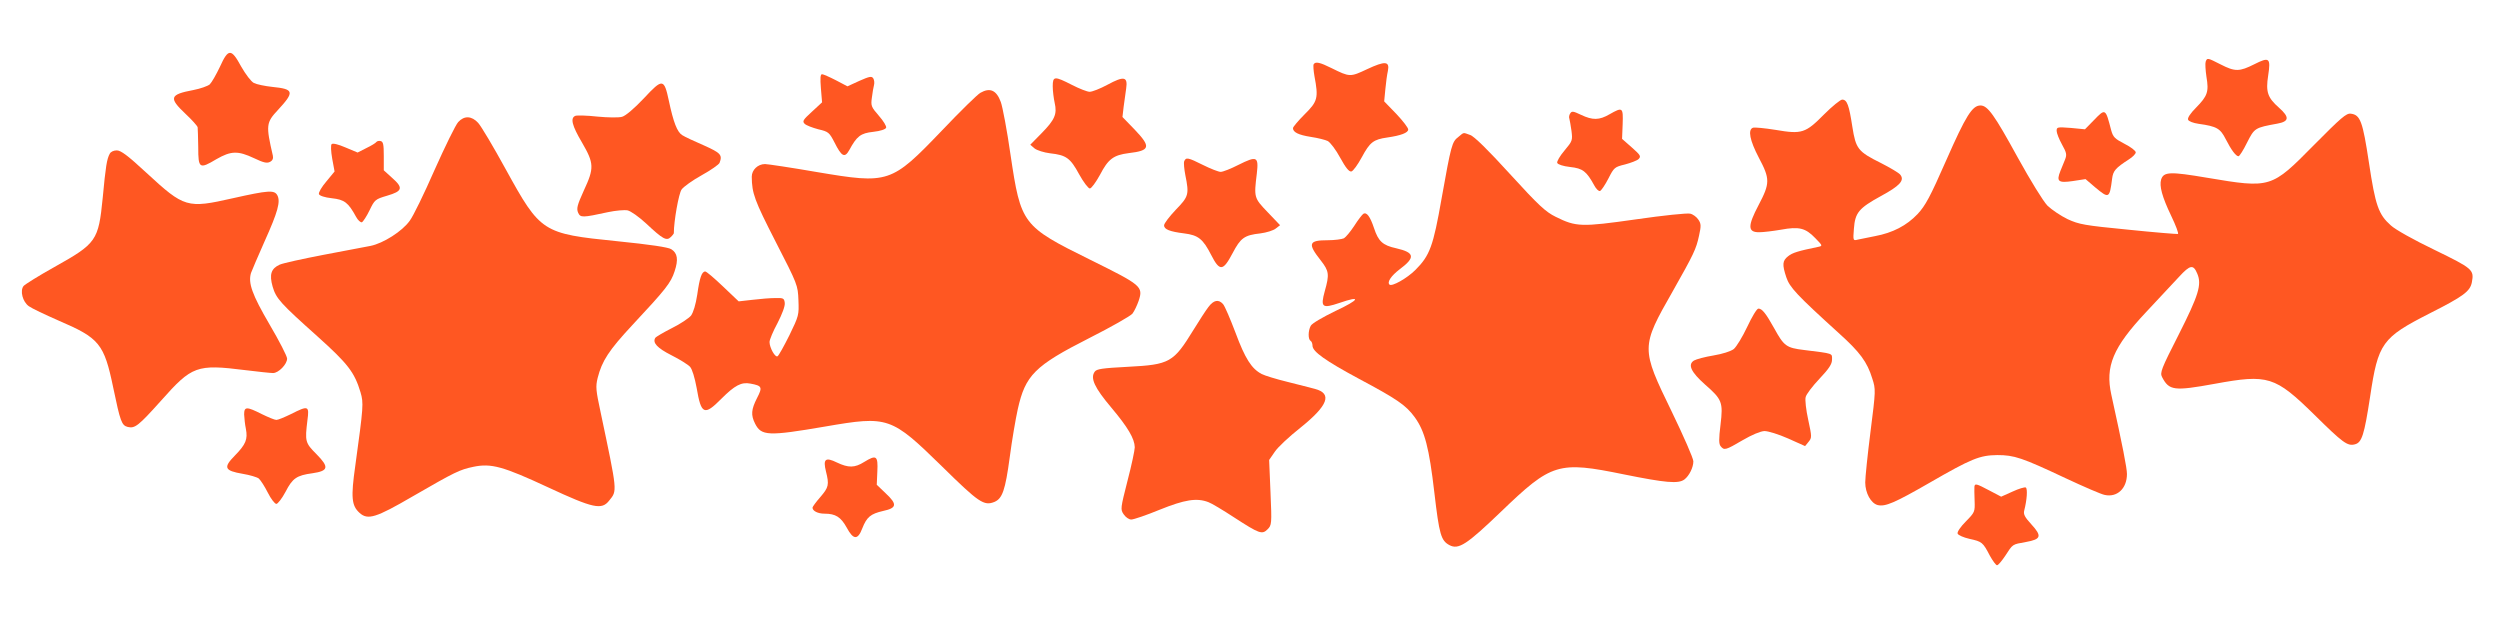 <?xml version="1.0" encoding="UTF-8" standalone="no"?> <svg xmlns="http://www.w3.org/2000/svg" width="1280pt" height="320pt" viewBox="0 0 1280 320" preserveAspectRatio="xMidYMid meet">  <g transform="translate(0,320) scale(0.1,-0.1)" fill="#ff5722" stroke="none"> <path d="M1126 2858 c-19 -40 -42 -80 -52 -90 -11 -9 -48 -22 -84 -29 -122 -23 -127 -40 -40 -122 33 -31 61 -62 62 -69 1 -7 2 -53 3 -103 0 -108 6 -112 93 -60 75 43 110 44 193 5 48 -23 66 -27 81 -19 14 7 18 18 15 32 -36 156 -35 169 27 235 85 92 81 106 -29 117 -38 4 -81 13 -95 20 -15 8 -42 44 -65 84 -51 94 -66 94 -109 -1z"></path> <path d="M11293 2884 c-3 -8 -1 -43 4 -77 13 -77 6 -98 -54 -159 -28 -28 -44 -52 -40 -61 3 -8 26 -17 54 -21 94 -13 111 -24 139 -79 28 -55 52 -87 65 -87 5 0 25 31 44 70 38 75 40 76 155 97 61 11 63 33 9 81 -59 52 -69 81 -56 165 14 91 6 97 -71 58 -76 -38 -98 -39 -172 -1 -69 35 -69 35 -77 14z"></path> <path d="M6726 2871 c-3 -5 -1 -32 4 -61 21 -111 17 -129 -50 -195 -33 -33 -60 -65 -60 -71 0 -21 28 -35 92 -45 34 -5 74 -15 86 -21 13 -7 42 -45 64 -86 28 -51 45 -72 57 -70 9 2 33 35 54 74 41 76 59 90 130 100 69 10 107 24 107 41 0 9 -28 45 -61 80 l-62 64 6 62 c3 34 9 77 13 94 10 50 -14 52 -106 9 -87 -41 -89 -41 -182 5 -60 30 -83 35 -92 20z"></path> <path d="M4203 2748 l6 -72 -52 -48 c-46 -42 -50 -49 -37 -62 8 -8 40 -20 70 -28 52 -12 56 -16 83 -68 36 -72 52 -80 75 -39 39 72 58 87 123 94 37 4 63 13 66 21 3 7 -14 35 -37 61 -39 45 -42 51 -36 93 3 25 8 54 11 65 3 11 1 26 -4 34 -8 12 -19 10 -71 -13 l-61 -28 -59 31 c-33 17 -65 31 -71 31 -9 0 -10 -20 -6 -72z"></path> <path d="M5390 2758 c0 -24 5 -62 10 -85 13 -57 1 -86 -68 -156 l-57 -58 22 -19 c13 -10 48 -21 80 -25 82 -9 103 -24 148 -107 22 -40 47 -73 55 -73 8 0 31 32 52 70 42 81 69 101 147 111 111 13 115 32 30 121 l-62 64 6 52 c4 29 10 71 13 94 9 61 -11 65 -96 19 -37 -20 -78 -36 -91 -36 -12 0 -53 16 -90 35 -90 46 -99 46 -99 -7z"></path> <path d="M3297 2697 c-51 -54 -94 -90 -112 -95 -17 -5 -73 -4 -126 1 -53 6 -104 7 -113 4 -27 -11 -18 -49 34 -137 62 -107 63 -130 9 -246 -34 -75 -38 -92 -29 -113 12 -26 21 -26 154 3 38 8 83 12 99 9 17 -4 57 -32 96 -68 84 -79 104 -90 125 -69 9 8 16 18 16 20 0 61 25 204 40 224 10 14 56 47 103 73 47 26 88 55 91 63 16 41 6 51 -81 90 -49 21 -98 44 -110 52 -26 16 -45 66 -68 174 -25 117 -32 118 -128 15z"></path> <path d="M5020 2725 c-14 -7 -103 -94 -198 -194 -259 -270 -271 -274 -639 -212 -133 23 -253 41 -266 41 -37 0 -68 -30 -68 -65 1 -85 13 -119 122 -332 113 -220 114 -223 117 -300 3 -76 2 -80 -46 -179 -28 -56 -55 -105 -61 -108 -12 -8 -41 44 -41 73 0 11 18 55 41 97 24 47 39 87 37 103 -3 24 -7 26 -48 25 -25 0 -77 -4 -117 -9 l-71 -8 -81 77 c-44 42 -84 76 -90 76 -18 0 -29 -32 -41 -118 -8 -52 -20 -91 -32 -108 -11 -13 -55 -43 -98 -64 -43 -22 -81 -44 -85 -50 -15 -25 10 -52 83 -89 42 -21 85 -48 95 -59 11 -12 24 -55 34 -109 23 -136 39 -143 127 -54 68 68 102 86 148 77 60 -11 63 -18 34 -74 -30 -59 -32 -87 -10 -131 32 -63 66 -65 358 -15 325 56 338 51 601 -206 187 -184 213 -201 266 -180 41 17 56 59 79 230 11 85 30 195 41 245 39 174 86 222 366 364 111 56 211 113 221 125 10 13 24 43 32 66 24 73 15 80 -248 210 -348 172 -355 181 -408 537 -18 126 -41 247 -50 271 -22 60 -55 75 -104 47z"></path> <path d="M9340 2615 c-96 -97 -114 -103 -249 -80 -56 9 -108 14 -116 11 -27 -10 -16 -65 30 -153 58 -109 58 -131 -1 -243 -57 -108 -56 -140 4 -139 20 0 70 6 111 13 92 17 125 9 175 -43 38 -39 39 -40 15 -45 -102 -21 -132 -30 -154 -48 -29 -23 -31 -42 -9 -108 17 -51 53 -90 268 -285 109 -98 146 -148 172 -233 18 -55 18 -60 -9 -272 -15 -118 -27 -235 -27 -260 0 -54 29 -107 64 -116 39 -9 86 11 265 114 215 124 257 141 347 142 87 0 126 -13 349 -118 94 -44 184 -83 201 -86 64 -14 114 33 114 107 0 30 -22 143 -80 406 -32 145 8 242 177 422 65 69 141 151 170 182 57 62 73 64 93 16 24 -56 7 -110 -95 -312 -90 -177 -97 -195 -85 -218 36 -69 61 -72 270 -34 273 50 308 39 510 -159 146 -144 169 -161 207 -151 36 9 48 49 78 244 41 275 61 302 304 426 174 88 208 113 217 160 12 64 5 70 -192 166 -104 50 -201 104 -223 125 -63 56 -79 101 -112 321 -32 212 -44 245 -93 251 -23 3 -49 -20 -189 -161 -218 -221 -220 -222 -547 -167 -189 32 -222 31 -235 -9 -10 -33 5 -89 51 -185 24 -50 40 -92 35 -94 -4 -1 -119 8 -254 22 -226 22 -252 27 -311 54 -35 17 -81 48 -103 69 -22 23 -85 125 -153 248 -119 217 -153 265 -190 265 -42 0 -75 -53 -175 -280 -83 -189 -107 -233 -147 -276 -56 -59 -127 -96 -218 -113 -36 -7 -76 -15 -89 -18 -23 -6 -24 -5 -19 56 6 82 25 105 138 167 98 53 123 81 99 110 -7 9 -51 35 -98 59 -119 59 -129 73 -147 186 -17 111 -27 139 -52 139 -9 0 -51 -34 -92 -75z"></path> <path d="M8241 2615 c-53 -31 -87 -31 -146 -3 -40 19 -47 20 -55 8 -6 -8 -8 -21 -5 -27 2 -7 7 -35 11 -63 6 -49 5 -52 -36 -101 -23 -27 -40 -56 -37 -63 3 -8 30 -17 66 -21 65 -7 84 -22 124 -95 9 -17 22 -30 29 -28 7 3 26 31 43 64 29 57 32 59 85 72 30 8 62 20 70 28 13 14 9 20 -35 59 l-50 44 3 75 c3 87 0 89 -67 51z"></path> <path d="M10720 2584 l-45 -46 -72 7 c-69 5 -73 5 -73 -15 0 -11 12 -42 27 -69 24 -43 26 -53 16 -78 -6 -15 -17 -42 -24 -59 -21 -53 -11 -62 64 -51 l65 10 49 -42 c71 -59 74 -58 87 44 5 41 18 55 86 99 19 12 35 28 35 36 0 8 -26 28 -58 44 -50 26 -58 34 -68 70 -29 112 -29 112 -89 50z"></path> <path d="M2346 2575 c-13 -14 -67 -124 -121 -245 -53 -121 -110 -238 -127 -260 -38 -54 -136 -116 -201 -129 -29 -6 -137 -26 -242 -46 -104 -20 -205 -42 -223 -50 -44 -20 -54 -50 -36 -113 18 -61 40 -85 229 -254 157 -141 190 -184 221 -287 16 -55 15 -71 -27 -376 -23 -162 -19 -204 22 -241 42 -38 84 -25 271 84 220 127 241 137 312 152 91 19 152 2 384 -106 230 -107 273 -116 311 -67 42 52 43 40 -44 453 -24 112 -26 130 -15 175 22 87 57 141 177 270 172 184 198 217 217 276 20 60 15 93 -17 113 -15 10 -108 24 -277 41 -384 39 -392 44 -571 369 -63 115 -126 221 -141 237 -33 36 -71 38 -102 4z"></path> <path d="M7467 2499 c-33 -25 -37 -41 -86 -315 -43 -245 -60 -292 -134 -366 -43 -43 -121 -87 -133 -75 -13 13 9 45 52 78 82 61 78 86 -18 108 -69 15 -91 36 -113 103 -20 60 -38 84 -55 73 -6 -4 -27 -31 -46 -61 -19 -29 -43 -58 -53 -64 -11 -5 -48 -10 -83 -10 -98 0 -104 -17 -36 -103 43 -55 45 -72 21 -157 -23 -84 -14 -91 75 -61 115 40 104 17 -20 -41 -66 -32 -121 -64 -127 -76 -14 -26 -14 -69 -1 -77 6 -3 10 -15 10 -25 0 -30 66 -77 237 -169 197 -105 242 -136 287 -198 51 -71 73 -154 100 -386 25 -214 34 -245 77 -268 47 -25 89 3 264 171 260 250 293 260 630 191 213 -43 278 -49 309 -26 25 19 46 62 46 93 0 15 -50 129 -111 255 -158 325 -158 329 5 615 109 193 120 216 135 285 11 50 11 61 -3 82 -9 14 -28 28 -42 31 -14 4 -139 -9 -277 -29 -282 -40 -307 -39 -412 13 -51 25 -86 57 -234 219 -112 123 -184 194 -204 200 -37 13 -30 15 -60 -10z"></path> <path d="M1927 2473 c-3 -5 -26 -19 -51 -31 l-45 -23 -62 26 c-37 16 -65 23 -71 17 -5 -5 -4 -35 3 -75 l12 -65 -42 -51 c-24 -28 -41 -57 -38 -65 3 -8 29 -17 66 -21 65 -7 84 -22 124 -95 9 -17 23 -30 30 -28 6 3 24 30 39 61 26 54 29 57 90 75 79 23 84 40 26 91 l-43 39 0 73 c0 61 -3 74 -17 77 -9 2 -18 -1 -21 -5z"></path> <path d="M562 2413 c-15 -27 -21 -65 -36 -225 -22 -221 -31 -234 -249 -356 -79 -44 -149 -88 -156 -96 -20 -24 -5 -82 27 -104 15 -11 83 -43 151 -73 210 -90 234 -118 281 -345 36 -173 43 -192 74 -200 37 -9 55 6 171 135 158 178 182 187 430 156 65 -8 130 -15 143 -15 28 0 72 45 72 74 0 12 -40 90 -90 175 -90 154 -110 212 -95 263 4 12 36 86 70 163 68 151 82 203 65 235 -15 28 -45 26 -228 -15 -234 -53 -248 -49 -442 130 -95 88 -131 115 -152 115 -16 0 -31 -7 -36 -17z"></path> <path d="M6063 2374 c-3 -8 0 -40 6 -71 20 -99 17 -109 -49 -177 -33 -35 -60 -70 -60 -80 0 -20 29 -32 103 -41 72 -9 96 -28 138 -110 44 -86 61 -84 110 9 41 78 60 92 142 101 31 4 67 15 79 25 l22 17 -64 67 c-70 73 -70 75 -55 198 10 87 0 91 -94 44 -39 -20 -80 -36 -91 -36 -11 0 -52 16 -90 35 -78 39 -88 41 -97 19z"></path> <path d="M6187 1628 c-14 -18 -48 -71 -77 -118 -102 -166 -121 -177 -335 -188 -132 -7 -160 -11 -170 -25 -24 -33 -1 -82 85 -184 85 -101 119 -159 120 -203 0 -14 -16 -91 -37 -171 -36 -142 -37 -147 -20 -172 10 -15 27 -27 39 -27 12 0 77 22 145 50 129 52 190 62 250 39 15 -5 75 -41 133 -79 128 -83 142 -88 170 -60 21 21 22 27 15 188 l-7 167 29 42 c15 23 74 78 131 123 142 114 165 175 74 199 -20 5 -84 22 -141 36 -57 14 -116 32 -131 40 -52 27 -85 79 -134 211 -27 71 -55 137 -64 147 -23 26 -48 21 -75 -15z"></path> <path d="M8946 1527 c-24 -51 -55 -102 -69 -114 -16 -12 -57 -25 -104 -33 -43 -7 -88 -19 -100 -26 -33 -21 -15 -59 57 -123 87 -76 93 -90 79 -206 -9 -74 -9 -98 1 -110 18 -22 25 -20 112 31 48 28 91 46 112 47 19 0 71 -16 121 -38 l87 -39 18 22 c17 21 17 25 -2 113 -11 50 -17 102 -13 116 3 14 35 56 70 93 50 53 65 76 65 99 0 33 10 30 -143 49 -91 11 -103 20 -153 111 -43 77 -62 101 -81 101 -8 0 -33 -42 -57 -93z"></path> <path d="M1250 1078 c1 -18 4 -51 9 -74 10 -53 0 -79 -57 -137 -60 -61 -53 -77 41 -93 36 -6 73 -17 82 -24 9 -8 30 -40 46 -72 16 -32 36 -58 44 -58 7 0 29 28 47 62 36 70 57 84 138 95 82 12 86 31 21 97 -59 59 -60 66 -47 174 10 75 5 77 -84 32 -33 -16 -66 -30 -75 -30 -9 0 -42 14 -75 30 -77 39 -90 39 -90 -2z"></path> <path d="M4425 835 c-49 -31 -81 -31 -140 -3 -59 29 -72 18 -56 -46 17 -68 14 -81 -29 -131 -22 -25 -40 -50 -40 -54 0 -17 27 -31 62 -31 56 0 83 -17 113 -71 34 -64 57 -65 80 -4 23 58 42 74 107 89 70 15 73 34 13 90 l-46 44 3 68 c4 81 -5 87 -67 49z"></path> <path d="M10109 708 c-1 -7 0 -39 1 -72 2 -57 1 -59 -45 -106 -28 -28 -45 -54 -42 -62 3 -8 30 -20 61 -27 64 -14 68 -17 104 -86 15 -27 32 -50 37 -49 6 0 24 22 41 47 41 63 35 59 107 72 78 14 83 30 27 91 -33 36 -41 51 -36 70 14 54 18 112 8 118 -5 3 -36 -6 -68 -21 l-58 -26 -61 32 c-66 35 -74 37 -76 19z"></path> </g> </svg> 